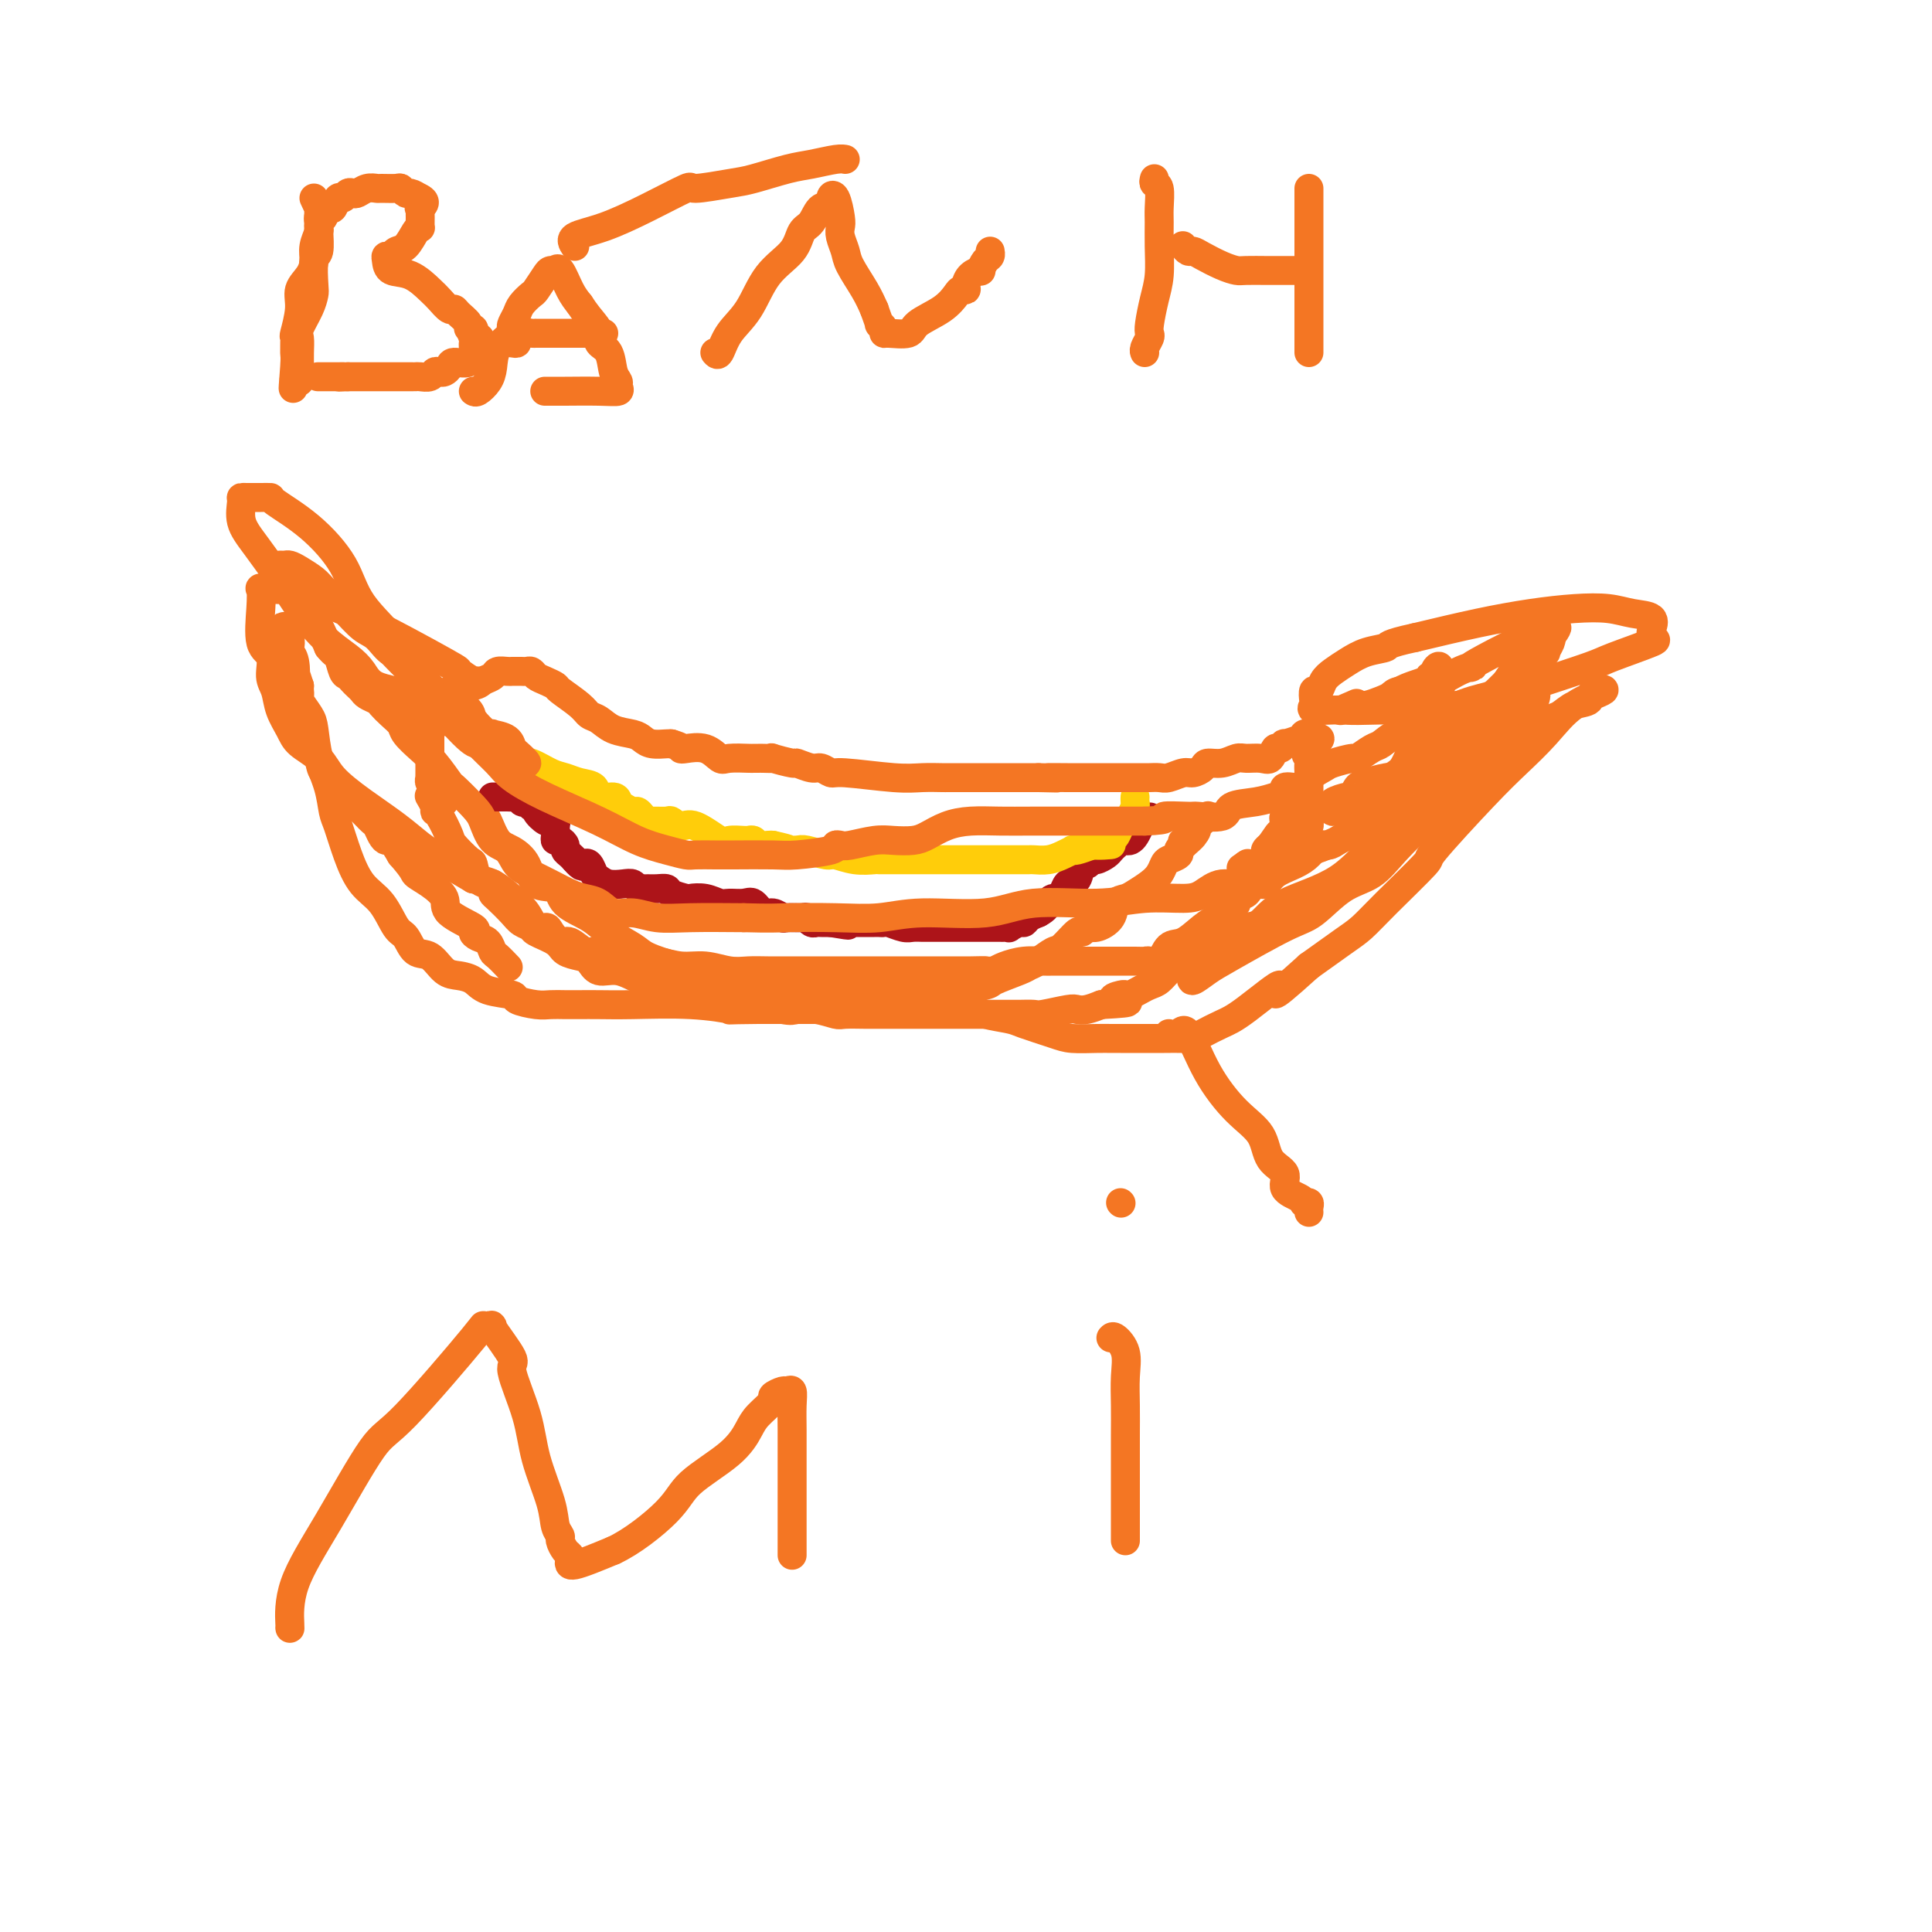 <svg viewBox='0 0 400 400' version='1.1' xmlns='http://www.w3.org/2000/svg' xmlns:xlink='http://www.w3.org/1999/xlink'><g fill='none' stroke='#F47623' stroke-width='6' stroke-linecap='round' stroke-linejoin='round'><path d='M99,168c0.025,-0.506 0.050,-1.012 0,-1c-0.050,0.012 -0.177,0.541 0,1c0.177,0.459 0.656,0.848 1,1c0.344,0.152 0.551,0.066 1,1c0.449,0.934 1.140,2.889 2,4c0.860,1.111 1.890,1.378 3,2c1.110,0.622 2.299,1.597 3,3c0.701,1.403 0.912,3.232 2,4c1.088,0.768 3.051,0.475 4,1c0.949,0.525 0.884,1.870 2,3c1.116,1.130 3.413,2.047 5,3c1.587,0.953 2.464,1.943 4,3c1.536,1.057 3.731,2.181 5,3c1.269,0.819 1.612,1.333 3,2c1.388,0.667 3.822,1.488 6,2c2.178,0.512 4.100,0.715 6,1c1.900,0.285 3.779,0.651 5,1c1.221,0.349 1.784,0.682 4,1c2.216,0.318 6.085,0.621 8,1c1.915,0.379 1.877,0.834 3,1c1.123,0.166 3.409,0.045 5,0c1.591,-0.045 2.488,-0.012 4,0c1.512,0.012 3.638,0.003 5,0c1.362,-0.003 1.961,-0.001 3,0c1.039,0.001 2.520,0.000 4,0'/><path d='M187,205c3.573,-0.000 2.007,-0.000 2,0c-0.007,0.000 1.545,0.001 2,0c0.455,-0.001 -0.186,-0.003 0,0c0.186,0.003 1.198,0.013 2,0c0.802,-0.013 1.395,-0.048 2,0c0.605,0.048 1.224,0.181 3,0c1.776,-0.181 4.709,-0.675 6,-1c1.291,-0.325 0.939,-0.481 2,-1c1.061,-0.519 3.534,-1.400 5,-2c1.466,-0.600 1.924,-0.918 2,-1c0.076,-0.082 -0.232,0.071 0,0c0.232,-0.071 1.004,-0.368 2,-1c0.996,-0.632 2.217,-1.599 3,-2c0.783,-0.401 1.129,-0.236 2,-1c0.871,-0.764 2.269,-2.458 3,-3c0.731,-0.542 0.797,0.069 1,0c0.203,-0.069 0.544,-0.817 1,-1c0.456,-0.183 1.027,0.197 2,0c0.973,-0.197 2.347,-0.973 3,-2c0.653,-1.027 0.584,-2.305 1,-3c0.416,-0.695 1.316,-0.806 2,-1c0.684,-0.194 1.152,-0.472 2,-1c0.848,-0.528 2.077,-1.307 3,-2c0.923,-0.693 1.539,-1.299 2,-2c0.461,-0.701 0.767,-1.497 1,-2c0.233,-0.503 0.392,-0.712 1,-1c0.608,-0.288 1.664,-0.654 2,-1c0.336,-0.346 -0.047,-0.670 0,-1c0.047,-0.330 0.523,-0.665 1,-1'/><path d='M245,175c4.532,-3.907 0.861,-1.674 0,-1c-0.861,0.674 1.089,-0.211 2,-1c0.911,-0.789 0.784,-1.483 1,-2c0.216,-0.517 0.776,-0.857 1,-1c0.224,-0.143 0.112,-0.090 0,0c-0.112,0.090 -0.222,0.217 0,0c0.222,-0.217 0.778,-0.776 1,-1c0.222,-0.224 0.111,-0.112 0,0'/></g>
<g fill='none' stroke='#AD1419' stroke-width='6' stroke-linecap='round' stroke-linejoin='round'><path d='M102,165c0.220,0.002 0.440,0.004 1,0c0.560,-0.004 1.459,-0.015 2,0c0.541,0.015 0.723,0.056 1,0c0.277,-0.056 0.647,-0.207 1,0c0.353,0.207 0.687,0.773 1,1c0.313,0.227 0.604,0.115 1,0c0.396,-0.115 0.897,-0.234 1,0c0.103,0.234 -0.193,0.819 0,1c0.193,0.181 0.874,-0.042 1,0c0.126,0.042 -0.302,0.351 0,1c0.302,0.649 1.335,1.640 2,2c0.665,0.360 0.963,0.089 1,0c0.037,-0.089 -0.187,0.005 0,0c0.187,-0.005 0.785,-0.107 1,0c0.215,0.107 0.048,0.424 0,1c-0.048,0.576 0.025,1.411 0,2c-0.025,0.589 -0.147,0.931 0,1c0.147,0.069 0.564,-0.136 1,0c0.436,0.136 0.890,0.614 1,1c0.110,0.386 -0.124,0.681 0,1c0.124,0.319 0.607,0.663 1,1c0.393,0.337 0.697,0.669 1,1'/><path d='M119,178c1.643,1.958 1.752,1.351 2,1c0.248,-0.351 0.636,-0.448 1,0c0.364,0.448 0.703,1.439 1,2c0.297,0.561 0.552,0.690 1,1c0.448,0.310 1.091,0.801 2,1c0.909,0.199 2.085,0.106 3,0c0.915,-0.106 1.568,-0.225 2,0c0.432,0.225 0.643,0.792 1,1c0.357,0.208 0.859,0.055 1,0c0.141,-0.055 -0.081,-0.012 0,0c0.081,0.012 0.463,-0.007 1,0c0.537,0.007 1.227,0.041 2,0c0.773,-0.041 1.627,-0.156 2,0c0.373,0.156 0.264,0.581 1,1c0.736,0.419 2.318,0.830 3,1c0.682,0.170 0.466,0.099 1,0c0.534,-0.099 1.820,-0.225 3,0c1.180,0.225 2.256,0.800 3,1c0.744,0.200 1.158,0.024 2,0c0.842,-0.024 2.114,0.102 3,0c0.886,-0.102 1.387,-0.434 2,0c0.613,0.434 1.338,1.633 2,2c0.662,0.367 1.263,-0.099 2,0c0.737,0.099 1.612,0.762 2,1c0.388,0.238 0.289,0.050 1,0c0.711,-0.050 2.231,0.039 3,0c0.769,-0.039 0.786,-0.207 1,0c0.214,0.207 0.624,0.787 1,1c0.376,0.213 0.717,0.057 1,0c0.283,-0.057 0.510,-0.016 1,0c0.490,0.016 1.245,0.008 2,0'/><path d='M172,191c6.444,1.083 2.553,0.290 1,0c-1.553,-0.290 -0.769,-0.078 0,0c0.769,0.078 1.523,0.021 2,0c0.477,-0.021 0.677,-0.006 1,0c0.323,0.006 0.770,0.002 1,0c0.230,-0.002 0.245,-0.001 1,0c0.755,0.001 2.251,0.004 3,0c0.749,-0.004 0.753,-0.015 1,0c0.247,0.015 0.738,0.057 1,0c0.262,-0.057 0.296,-0.211 1,0c0.704,0.211 2.080,0.789 3,1c0.920,0.211 1.385,0.057 2,0c0.615,-0.057 1.382,-0.015 2,0c0.618,0.015 1.088,0.004 2,0c0.912,-0.004 2.265,-0.001 3,0c0.735,0.001 0.853,0.000 1,0c0.147,-0.000 0.322,-0.000 1,0c0.678,0.000 1.858,0.000 2,0c0.142,-0.000 -0.754,-0.000 0,0c0.754,0.000 3.157,0.000 4,0c0.843,-0.000 0.125,-0.000 0,0c-0.125,0.000 0.343,0.001 1,0c0.657,-0.001 1.503,-0.004 2,0c0.497,0.004 0.644,0.016 1,0c0.356,-0.016 0.921,-0.060 1,0c0.079,0.060 -0.327,0.223 0,0c0.327,-0.223 1.387,-0.833 2,-1c0.613,-0.167 0.781,0.109 1,0c0.219,-0.109 0.491,-0.603 1,-1c0.509,-0.397 1.254,-0.699 2,-1'/><path d='M215,189c1.643,-0.854 1.749,-1.490 2,-2c0.251,-0.510 0.645,-0.893 1,-1c0.355,-0.107 0.670,0.064 1,0c0.330,-0.064 0.676,-0.361 1,-1c0.324,-0.639 0.626,-1.618 1,-2c0.374,-0.382 0.821,-0.167 1,0c0.179,0.167 0.089,0.284 0,0c-0.089,-0.284 -0.178,-0.970 0,-1c0.178,-0.030 0.624,0.595 1,0c0.376,-0.595 0.682,-2.411 1,-3c0.318,-0.589 0.648,0.050 1,0c0.352,-0.050 0.725,-0.788 1,-1c0.275,-0.212 0.451,0.102 1,0c0.549,-0.102 1.471,-0.619 2,-1c0.529,-0.381 0.667,-0.624 1,-1c0.333,-0.376 0.863,-0.885 1,-1c0.137,-0.115 -0.118,0.163 0,0c0.118,-0.163 0.609,-0.767 1,-1c0.391,-0.233 0.682,-0.093 1,0c0.318,0.093 0.663,0.140 1,0c0.337,-0.140 0.668,-0.469 1,-1c0.332,-0.531 0.666,-1.266 1,-2'/><path d='M236,171c3.489,-3.022 1.711,-1.578 1,-1c-0.711,0.578 -0.356,0.289 0,0'/></g>
<g fill='none' stroke='#FFCD0A' stroke-width='6' stroke-linecap='round' stroke-linejoin='round'><path d='M107,158c0.298,0.054 0.596,0.109 1,0c0.404,-0.109 0.914,-0.381 2,0c1.086,0.381 2.747,1.416 4,2c1.253,0.584 2.097,0.716 3,1c0.903,0.284 1.863,0.720 3,1c1.137,0.280 2.450,0.403 3,1c0.550,0.597 0.336,1.666 1,2c0.664,0.334 2.205,-0.069 3,0c0.795,0.069 0.843,0.610 1,1c0.157,0.390 0.424,0.630 1,1c0.576,0.370 1.462,0.870 2,1c0.538,0.130 0.729,-0.108 1,0c0.271,0.108 0.621,0.564 1,1c0.379,0.436 0.787,0.854 1,1c0.213,0.146 0.232,0.022 1,0c0.768,-0.022 2.286,0.058 3,0c0.714,-0.058 0.623,-0.254 1,0c0.377,0.254 1.222,0.958 2,1c0.778,0.042 1.491,-0.577 3,0c1.509,0.577 3.815,2.351 5,3c1.185,0.649 1.249,0.173 2,0c0.751,-0.173 2.189,-0.043 3,0c0.811,0.043 0.994,-0.003 1,0c0.006,0.003 -0.167,0.053 0,0c0.167,-0.053 0.674,-0.210 1,0c0.326,0.210 0.472,0.787 1,1c0.528,0.213 1.436,0.061 2,0c0.564,-0.061 0.782,-0.030 1,0'/><path d='M160,175c4.597,0.995 3.089,0.984 3,1c-0.089,0.016 1.241,0.061 2,0c0.759,-0.061 0.946,-0.227 2,0c1.054,0.227 2.975,0.845 4,1c1.025,0.155 1.155,-0.155 2,0c0.845,0.155 2.404,0.774 4,1c1.596,0.226 3.228,0.061 4,0c0.772,-0.061 0.683,-0.016 1,0c0.317,0.016 1.041,0.004 2,0c0.959,-0.004 2.154,-0.001 3,0c0.846,0.001 1.345,0.000 2,0c0.655,-0.000 1.466,-0.000 2,0c0.534,0.000 0.789,0.000 1,0c0.211,-0.000 0.377,-0.000 1,0c0.623,0.000 1.704,0.000 2,0c0.296,-0.000 -0.192,-0.000 0,0c0.192,0.000 1.062,-0.000 2,0c0.938,0.000 1.942,0.000 3,0c1.058,-0.000 2.170,-0.000 3,0c0.830,0.000 1.378,0.000 2,0c0.622,-0.000 1.317,-0.000 2,0c0.683,0.000 1.355,0.001 2,0c0.645,-0.001 1.264,-0.003 2,0c0.736,0.003 1.588,0.011 2,0c0.412,-0.011 0.383,-0.042 1,0c0.617,0.042 1.880,0.156 3,0c1.120,-0.156 2.099,-0.580 3,-1c0.901,-0.420 1.726,-0.834 2,-1c0.274,-0.166 -0.003,-0.083 0,0c0.003,0.083 0.287,0.167 1,0c0.713,-0.167 1.857,-0.583 3,-1'/><path d='M226,175c7.698,-0.401 2.444,0.096 1,0c-1.444,-0.096 0.924,-0.786 2,-1c1.076,-0.214 0.862,0.048 1,0c0.138,-0.048 0.628,-0.407 1,-1c0.372,-0.593 0.625,-1.420 1,-2c0.375,-0.580 0.871,-0.915 1,-1c0.129,-0.085 -0.109,0.079 0,0c0.109,-0.079 0.565,-0.400 1,-1c0.435,-0.600 0.849,-1.481 1,-2c0.151,-0.519 0.041,-0.678 0,-1c-0.041,-0.322 -0.012,-0.806 0,-1c0.012,-0.194 0.006,-0.097 0,0'/></g>
<g fill='none' stroke='#F47623' stroke-width='6' stroke-linecap='round' stroke-linejoin='round'><path d='M89,165c-0.117,-0.196 -0.234,-0.393 0,0c0.234,0.393 0.820,1.374 1,2c0.180,0.626 -0.046,0.897 0,1c0.046,0.103 0.366,0.039 1,1c0.634,0.961 1.584,2.947 2,4c0.416,1.053 0.300,1.172 1,2c0.700,0.828 2.216,2.365 3,3c0.784,0.635 0.837,0.369 1,1c0.163,0.631 0.436,2.158 1,3c0.564,0.842 1.420,0.997 2,1c0.580,0.003 0.883,-0.147 1,0c0.117,0.147 0.047,0.592 0,1c-0.047,0.408 -0.072,0.778 0,1c0.072,0.222 0.240,0.296 1,1c0.760,0.704 2.112,2.037 3,3c0.888,0.963 1.311,1.557 2,2c0.689,0.443 1.644,0.735 2,1c0.356,0.265 0.112,0.503 1,1c0.888,0.497 2.908,1.251 4,2c1.092,0.749 1.256,1.491 2,2c0.744,0.509 2.067,0.784 3,1c0.933,0.216 1.477,0.373 2,1c0.523,0.627 1.027,1.725 2,2c0.973,0.275 2.416,-0.272 4,0c1.584,0.272 3.310,1.363 5,2c1.690,0.637 3.345,0.818 5,1'/><path d='M138,204c3.060,0.925 3.710,1.737 5,2c1.290,0.263 3.218,-0.021 5,0c1.782,0.021 3.416,0.349 6,1c2.584,0.651 6.118,1.624 8,2c1.882,0.376 2.111,0.153 3,0c0.889,-0.153 2.437,-0.237 4,0c1.563,0.237 3.143,0.796 4,1c0.857,0.204 0.993,0.055 2,0c1.007,-0.055 2.885,-0.015 4,0c1.115,0.015 1.469,0.004 2,0c0.531,-0.004 1.241,-0.001 2,0c0.759,0.001 1.569,0.000 2,0c0.431,-0.000 0.485,-0.000 1,0c0.515,0.000 1.493,0.000 2,0c0.507,-0.000 0.545,-0.000 1,0c0.455,0.000 1.328,0.000 2,0c0.672,-0.000 1.143,0.000 2,0c0.857,-0.000 2.099,-0.000 3,0c0.901,0.000 1.462,0.000 2,0c0.538,-0.000 1.054,-0.000 2,0c0.946,0.000 2.321,0.000 3,0c0.679,-0.000 0.662,-0.000 1,0c0.338,0.000 1.032,0.001 2,0c0.968,-0.001 2.210,-0.004 3,0c0.790,0.004 1.128,0.015 2,0c0.872,-0.015 2.277,-0.056 3,0c0.723,0.056 0.763,0.208 2,0c1.237,-0.208 3.672,-0.777 5,-1c1.328,-0.223 1.550,-0.098 2,0c0.450,0.098 1.129,0.171 2,0c0.871,-0.171 1.936,-0.585 3,-1'/><path d='M228,208c9.141,-0.476 4.494,-0.666 3,-1c-1.494,-0.334 0.166,-0.811 1,-1c0.834,-0.189 0.842,-0.091 1,0c0.158,0.091 0.465,0.175 1,0c0.535,-0.175 1.298,-0.610 2,-1c0.702,-0.390 1.344,-0.735 2,-1c0.656,-0.265 1.326,-0.451 2,-1c0.674,-0.549 1.352,-1.461 2,-2c0.648,-0.539 1.267,-0.705 2,-1c0.733,-0.295 1.580,-0.717 2,-1c0.420,-0.283 0.413,-0.426 1,-1c0.587,-0.574 1.768,-1.580 2,-2c0.232,-0.420 -0.485,-0.253 0,-1c0.485,-0.747 2.173,-2.409 3,-3c0.827,-0.591 0.795,-0.113 1,-1c0.205,-0.887 0.647,-3.140 1,-4c0.353,-0.860 0.615,-0.325 1,0c0.385,0.325 0.891,0.442 1,0c0.109,-0.442 -0.181,-1.441 0,-2c0.181,-0.559 0.831,-0.676 1,-1c0.169,-0.324 -0.144,-0.855 0,-1c0.144,-0.145 0.747,0.097 1,0c0.253,-0.097 0.158,-0.532 0,-1c-0.158,-0.468 -0.378,-0.969 0,-1c0.378,-0.031 1.354,0.409 2,0c0.646,-0.409 0.960,-1.668 1,-2c0.040,-0.332 -0.196,0.261 0,0c0.196,-0.261 0.822,-1.378 1,-2c0.178,-0.622 -0.092,-0.749 0,-1c0.092,-0.251 0.546,-0.625 1,-1'/><path d='M263,175c2.811,-4.006 1.340,-2.020 1,-1c-0.340,1.020 0.452,1.073 1,0c0.548,-1.073 0.851,-3.271 1,-4c0.149,-0.729 0.145,0.011 0,0c-0.145,-0.011 -0.431,-0.774 0,-1c0.431,-0.226 1.579,0.084 2,0c0.421,-0.084 0.113,-0.561 0,-1c-0.113,-0.439 -0.032,-0.840 0,-1c0.032,-0.160 0.016,-0.080 0,0'/><path d='M92,166c-0.455,-0.187 -0.910,-0.375 -1,-1c-0.090,-0.625 0.186,-1.688 0,-2c-0.186,-0.312 -0.835,0.127 -1,0c-0.165,-0.127 0.152,-0.820 0,-1c-0.152,-0.180 -0.773,0.152 -1,0c-0.227,-0.152 -0.061,-0.789 0,-1c0.061,-0.211 0.016,0.002 0,0c-0.016,-0.002 -0.004,-0.220 0,-1c0.004,-0.780 0.001,-2.121 0,-3c-0.001,-0.879 -0.000,-1.297 0,-2c0.000,-0.703 0.000,-1.691 0,-3c-0.000,-1.309 -0.000,-2.938 0,-4c0.000,-1.062 0.000,-1.555 0,-2c-0.000,-0.445 -0.000,-0.841 0,-1c0.000,-0.159 0.000,-0.079 0,0'/><path d='M89,145c-0.058,-3.427 1.298,-1.495 2,-1c0.702,0.495 0.750,-0.445 2,-1c1.250,-0.555 3.701,-0.723 5,-1c1.299,-0.277 1.447,-0.663 2,-1c0.553,-0.337 1.510,-0.626 2,-1c0.490,-0.374 0.512,-0.832 1,-1c0.488,-0.168 1.440,-0.045 2,0c0.560,0.045 0.728,0.011 1,0c0.272,-0.011 0.650,0.000 1,0c0.350,-0.000 0.674,-0.011 1,0c0.326,0.011 0.655,0.045 1,0c0.345,-0.045 0.705,-0.168 1,0c0.295,0.168 0.523,0.629 1,1c0.477,0.371 1.202,0.653 2,1c0.798,0.347 1.669,0.760 2,1c0.331,0.240 0.121,0.306 1,1c0.879,0.694 2.848,2.017 4,3c1.152,0.983 1.488,1.625 2,2c0.512,0.375 1.200,0.482 2,1c0.800,0.518 1.713,1.445 3,2c1.287,0.555 2.947,0.737 4,1c1.053,0.263 1.499,0.607 2,1c0.501,0.393 1.058,0.837 2,1c0.942,0.163 2.269,0.047 3,0c0.731,-0.047 0.865,-0.023 1,0'/><path d='M139,154c2.302,0.682 2.056,0.887 2,1c-0.056,0.113 0.076,0.136 1,0c0.924,-0.136 2.639,-0.429 4,0c1.361,0.429 2.368,1.579 3,2c0.632,0.421 0.889,0.113 2,0c1.111,-0.113 3.077,-0.030 4,0c0.923,0.030 0.804,0.007 1,0c0.196,-0.007 0.708,0.002 1,0c0.292,-0.002 0.363,-0.016 1,0c0.637,0.016 1.841,0.061 2,0c0.159,-0.061 -0.726,-0.228 0,0c0.726,0.228 3.063,0.850 4,1c0.937,0.150 0.474,-0.171 1,0c0.526,0.171 2.040,0.834 3,1c0.960,0.166 1.365,-0.166 2,0c0.635,0.166 1.501,0.829 2,1c0.499,0.171 0.631,-0.150 3,0c2.369,0.150 6.976,0.772 10,1c3.024,0.228 4.463,0.061 6,0c1.537,-0.061 3.170,-0.016 4,0c0.830,0.016 0.858,0.004 1,0c0.142,-0.004 0.398,-0.001 1,0c0.602,0.001 1.549,0.000 2,0c0.451,-0.000 0.407,-0.000 1,0c0.593,0.000 1.825,0.000 3,0c1.175,-0.000 2.294,-0.000 3,0c0.706,0.000 0.998,0.000 2,0c1.002,-0.000 2.715,-0.000 4,0c1.285,0.000 2.143,0.000 3,0'/><path d='M215,161c6.869,0.155 2.540,0.041 2,0c-0.540,-0.041 2.709,-0.011 4,0c1.291,0.011 0.622,0.003 1,0c0.378,-0.003 1.801,-0.001 3,0c1.199,0.001 2.174,0.000 3,0c0.826,-0.000 1.502,-0.000 2,0c0.498,0.000 0.816,-0.000 1,0c0.184,0.000 0.233,0.000 1,0c0.767,-0.000 2.250,-0.000 3,0c0.750,0.000 0.766,0.001 1,0c0.234,-0.001 0.685,-0.004 1,0c0.315,0.004 0.493,0.016 1,0c0.507,-0.016 1.344,-0.060 2,0c0.656,0.060 1.130,0.222 2,0c0.870,-0.222 2.137,-0.829 3,-1c0.863,-0.171 1.323,0.094 2,0c0.677,-0.094 1.570,-0.547 2,-1c0.430,-0.453 0.398,-0.907 1,-1c0.602,-0.093 1.839,0.173 3,0c1.161,-0.173 2.248,-0.786 3,-1c0.752,-0.214 1.171,-0.028 2,0c0.829,0.028 2.069,-0.102 3,0c0.931,0.102 1.553,0.434 2,0c0.447,-0.434 0.719,-1.636 1,-2c0.281,-0.364 0.572,0.109 1,0c0.428,-0.109 0.994,-0.801 1,-1c0.006,-0.199 -0.548,0.093 0,0c0.548,-0.093 2.198,-0.571 3,-1c0.802,-0.429 0.754,-0.808 1,-1c0.246,-0.192 0.784,-0.198 1,0c0.216,0.198 0.108,0.599 0,1'/><path d='M271,153c4.486,-0.898 1.202,0.858 0,2c-1.202,1.142 -0.322,1.670 0,2c0.322,0.330 0.086,0.460 0,1c-0.086,0.540 -0.023,1.488 0,2c0.023,0.512 0.006,0.589 0,1c-0.006,0.411 -0.002,1.157 0,2c0.002,0.843 0.000,1.784 0,2c-0.000,0.216 -0.000,-0.292 0,0c0.000,0.292 -0.000,1.383 0,2c0.000,0.617 0.001,0.758 0,1c-0.001,0.242 -0.003,0.585 0,1c0.003,0.415 0.012,0.902 0,1c-0.012,0.098 -0.046,-0.194 0,0c0.046,0.194 0.172,0.874 0,1c-0.172,0.126 -0.642,-0.302 -1,0c-0.358,0.302 -0.603,1.334 -1,2c-0.397,0.666 -0.947,0.966 -1,1c-0.053,0.034 0.389,-0.197 0,0c-0.389,0.197 -1.610,0.824 -2,1c-0.390,0.176 0.050,-0.098 0,0c-0.050,0.098 -0.589,0.570 -1,1c-0.411,0.430 -0.693,0.820 -1,1c-0.307,0.180 -0.639,0.151 -1,0c-0.361,-0.151 -0.751,-0.425 -1,0c-0.249,0.425 -0.357,1.550 -1,2c-0.643,0.450 -1.822,0.225 -3,0'/><path d='M258,179c-2.022,1.400 -0.578,0.400 0,0c0.578,-0.400 0.289,-0.200 0,0'/><path d='M65,41c0.423,0.928 0.846,1.857 1,2c0.154,0.143 0.037,-0.498 0,0c-0.037,0.498 0.004,2.137 0,3c-0.004,0.863 -0.053,0.951 0,2c0.053,1.049 0.209,3.059 0,4c-0.209,0.941 -0.781,0.812 -1,2c-0.219,1.188 -0.083,3.693 0,5c0.083,1.307 0.113,1.417 0,2c-0.113,0.583 -0.370,1.640 -1,3c-0.630,1.360 -1.633,3.022 -2,4c-0.367,0.978 -0.097,1.271 0,2c0.097,0.729 0.022,1.895 0,3c-0.022,1.105 0.008,2.150 0,3c-0.008,0.850 -0.054,1.506 0,2c0.054,0.494 0.207,0.825 0,1c-0.207,0.175 -0.773,0.193 -1,0c-0.227,-0.193 -0.113,-0.596 0,-1'/><path d='M61,78c-0.617,5.404 -0.161,0.413 0,-2c0.161,-2.413 0.027,-2.249 0,-3c-0.027,-0.751 0.052,-2.417 0,-3c-0.052,-0.583 -0.234,-0.085 0,-1c0.234,-0.915 0.885,-3.245 1,-5c0.115,-1.755 -0.305,-2.936 0,-4c0.305,-1.064 1.336,-2.011 2,-3c0.664,-0.989 0.963,-2.019 1,-3c0.037,-0.981 -0.187,-1.913 0,-3c0.187,-1.087 0.786,-2.328 1,-3c0.214,-0.672 0.042,-0.776 0,-1c-0.042,-0.224 0.044,-0.568 0,-1c-0.044,-0.432 -0.219,-0.951 0,-1c0.219,-0.049 0.832,0.371 1,0c0.168,-0.371 -0.110,-1.534 0,-2c0.110,-0.466 0.607,-0.234 1,0c0.393,0.234 0.683,0.469 1,0c0.317,-0.469 0.662,-1.641 1,-2c0.338,-0.359 0.671,0.096 1,0c0.329,-0.096 0.656,-0.744 1,-1c0.344,-0.256 0.706,-0.121 1,0c0.294,0.121 0.520,0.229 1,0c0.480,-0.229 1.214,-0.794 2,-1c0.786,-0.206 1.625,-0.051 2,0c0.375,0.051 0.285,-0.001 1,0c0.715,0.001 2.236,0.056 3,0c0.764,-0.056 0.772,-0.221 1,0c0.228,0.221 0.677,0.829 1,1c0.323,0.171 0.521,-0.094 1,0c0.479,0.094 1.240,0.547 2,1'/><path d='M87,41c1.702,0.777 0.456,1.718 0,2c-0.456,0.282 -0.122,-0.097 0,0c0.122,0.097 0.030,0.668 0,1c-0.030,0.332 0.000,0.425 0,1c-0.000,0.575 -0.031,1.631 0,2c0.031,0.369 0.125,0.050 0,0c-0.125,-0.050 -0.468,0.168 -1,1c-0.532,0.832 -1.253,2.277 -2,3c-0.747,0.723 -1.520,0.723 -2,1c-0.480,0.277 -0.667,0.832 -1,1c-0.333,0.168 -0.811,-0.050 -1,0c-0.189,0.050 -0.087,0.369 0,1c0.087,0.631 0.159,1.574 1,2c0.841,0.426 2.449,0.334 4,1c1.551,0.666 3.044,2.089 4,3c0.956,0.911 1.374,1.308 2,2c0.626,0.692 1.459,1.678 2,2c0.541,0.322 0.790,-0.020 1,0c0.210,0.020 0.382,0.400 1,1c0.618,0.600 1.681,1.418 2,2c0.319,0.582 -0.106,0.926 0,1c0.106,0.074 0.745,-0.122 1,0c0.255,0.122 0.128,0.561 0,1'/><path d='M98,69c2.630,1.964 0.705,0.373 0,0c-0.705,-0.373 -0.189,0.472 0,1c0.189,0.528 0.050,0.738 0,1c-0.050,0.262 -0.010,0.577 0,1c0.010,0.423 -0.011,0.953 0,1c0.011,0.047 0.052,-0.390 0,0c-0.052,0.390 -0.199,1.607 -1,2c-0.801,0.393 -2.256,-0.039 -3,0c-0.744,0.039 -0.776,0.550 -1,1c-0.224,0.450 -0.641,0.838 -1,1c-0.359,0.162 -0.659,0.096 -1,0c-0.341,-0.096 -0.721,-0.222 -1,0c-0.279,0.222 -0.457,0.791 -1,1c-0.543,0.209 -1.451,0.056 -2,0c-0.549,-0.056 -0.738,-0.015 -1,0c-0.262,0.015 -0.597,0.004 -1,0c-0.403,-0.004 -0.875,-0.001 -1,0c-0.125,0.001 0.098,0.000 0,0c-0.098,-0.000 -0.516,-0.000 -1,0c-0.484,0.000 -1.033,0.000 -2,0c-0.967,-0.000 -2.353,-0.000 -3,0c-0.647,0.000 -0.555,0.000 -1,0c-0.445,-0.000 -1.429,-0.000 -2,0c-0.571,0.000 -0.731,0.000 -1,0c-0.269,-0.000 -0.648,-0.000 -1,0c-0.352,0.000 -0.676,0.000 -1,0'/><path d='M72,78c-3.274,0.155 -1.459,0.041 -1,0c0.459,-0.041 -0.437,-0.011 -1,0c-0.563,0.011 -0.792,0.003 -1,0c-0.208,-0.003 -0.396,-0.001 -1,0c-0.604,0.001 -1.624,0.000 -2,0c-0.376,-0.000 -0.107,-0.000 0,0c0.107,0.000 0.054,0.000 0,0'/><path d='M98,81c0.225,0.162 0.450,0.324 1,0c0.550,-0.324 1.426,-1.134 2,-2c0.574,-0.866 0.847,-1.789 1,-3c0.153,-1.211 0.188,-2.709 1,-4c0.812,-1.291 2.402,-2.376 3,-3c0.598,-0.624 0.206,-0.787 0,-1c-0.206,-0.213 -0.225,-0.475 0,-1c0.225,-0.525 0.694,-1.314 1,-2c0.306,-0.686 0.449,-1.270 1,-2c0.551,-0.730 1.511,-1.607 2,-2c0.489,-0.393 0.509,-0.300 1,-1c0.491,-0.700 1.454,-2.191 2,-3c0.546,-0.809 0.674,-0.936 1,-1c0.326,-0.064 0.850,-0.064 1,0c0.150,0.064 -0.073,0.192 0,0c0.073,-0.192 0.443,-0.706 1,0c0.557,0.706 1.302,2.630 2,4c0.698,1.370 1.349,2.185 2,3'/><path d='M120,63c1.230,1.895 2.304,3.134 3,4c0.696,0.866 1.013,1.359 1,2c-0.013,0.641 -0.358,1.428 0,2c0.358,0.572 1.419,0.927 2,2c0.581,1.073 0.683,2.862 1,4c0.317,1.138 0.848,1.626 1,2c0.152,0.374 -0.077,0.636 0,1c0.077,0.364 0.458,0.830 0,1c-0.458,0.170 -1.755,0.046 -4,0c-2.245,-0.046 -5.437,-0.012 -7,0c-1.563,0.012 -1.498,0.003 -2,0c-0.502,-0.003 -1.572,-0.001 -2,0c-0.428,0.001 -0.214,0.000 0,0'/><path d='M106,71c0.478,0.083 0.956,0.166 1,0c0.044,-0.166 -0.344,-0.580 0,-1c0.344,-0.420 1.422,-0.845 2,-1c0.578,-0.155 0.655,-0.042 1,0c0.345,0.042 0.956,0.011 1,0c0.044,-0.011 -0.479,-0.003 0,0c0.479,0.003 1.960,0.001 3,0c1.040,-0.001 1.641,-0.000 2,0c0.359,0.000 0.477,0.000 1,0c0.523,-0.000 1.449,-0.000 2,0c0.551,0.000 0.725,0.000 1,0c0.275,-0.000 0.652,-0.000 1,0c0.348,0.000 0.668,0.000 1,0c0.332,-0.000 0.677,-0.000 1,0c0.323,0.000 0.626,0.000 1,0c0.374,-0.000 0.821,-0.000 1,0c0.179,0.000 0.089,0.000 0,0'/><path d='M148,73c0.295,0.349 0.590,0.699 1,0c0.410,-0.699 0.935,-2.446 2,-4c1.065,-1.554 2.670,-2.914 4,-5c1.330,-2.086 2.386,-4.896 4,-7c1.614,-2.104 3.785,-3.500 5,-5c1.215,-1.500 1.474,-3.102 2,-4c0.526,-0.898 1.321,-1.092 2,-2c0.679,-0.908 1.243,-2.531 2,-3c0.757,-0.469 1.706,0.217 2,0c0.294,-0.217 -0.066,-1.335 0,-2c0.066,-0.665 0.557,-0.876 1,0c0.443,0.876 0.838,2.841 1,4c0.162,1.159 0.092,1.513 0,2c-0.092,0.487 -0.204,1.106 0,2c0.204,0.894 0.725,2.065 1,3c0.275,0.935 0.305,1.636 1,3c0.695,1.364 2.056,3.390 3,5c0.944,1.610 1.472,2.805 2,4'/><path d='M181,64c1.558,4.194 0.954,3.178 1,3c0.046,-0.178 0.744,0.483 1,1c0.256,0.517 0.071,0.890 0,1c-0.071,0.110 -0.026,-0.044 1,0c1.026,0.044 3.034,0.285 4,0c0.966,-0.285 0.890,-1.095 2,-2c1.110,-0.905 3.407,-1.905 5,-3c1.593,-1.095 2.481,-2.286 3,-3c0.519,-0.714 0.669,-0.952 1,-1c0.331,-0.048 0.844,0.094 1,0c0.156,-0.094 -0.047,-0.424 0,-1c0.047,-0.576 0.342,-1.397 1,-2c0.658,-0.603 1.679,-0.988 2,-1c0.321,-0.012 -0.058,0.350 0,0c0.058,-0.350 0.552,-1.414 1,-2c0.448,-0.586 0.852,-0.696 1,-1c0.148,-0.304 0.042,-0.801 0,-1c-0.042,-0.199 -0.021,-0.099 0,0'/><path d='M119,51c-0.471,-0.707 -0.941,-1.414 0,-2c0.941,-0.586 3.294,-1.050 6,-2c2.706,-0.950 5.764,-2.386 9,-4c3.236,-1.614 6.651,-3.406 8,-4c1.349,-0.594 0.631,0.010 2,0c1.369,-0.010 4.825,-0.633 7,-1c2.175,-0.367 3.070,-0.476 5,-1c1.930,-0.524 4.896,-1.461 7,-2c2.104,-0.539 3.348,-0.681 5,-1c1.652,-0.319 3.714,-0.817 5,-1c1.286,-0.183 1.796,-0.052 2,0c0.204,0.052 0.102,0.026 0,0'/><path d='M239,37c-0.113,0.414 -0.227,0.829 0,1c0.227,0.171 0.794,0.099 1,1c0.206,0.901 0.053,2.774 0,4c-0.053,1.226 -0.004,1.806 0,3c0.004,1.194 -0.038,3.003 0,5c0.038,1.997 0.155,4.183 0,6c-0.155,1.817 -0.581,3.264 -1,5c-0.419,1.736 -0.830,3.761 -1,5c-0.170,1.239 -0.098,1.691 0,2c0.098,0.309 0.222,0.475 0,1c-0.222,0.525 -0.792,1.409 -1,2c-0.208,0.591 -0.056,0.890 0,1c0.056,0.110 0.016,0.031 0,0c-0.016,-0.031 -0.008,-0.016 0,0'/><path d='M245,51c-0.092,-0.118 -0.184,-0.235 0,0c0.184,0.235 0.644,0.823 1,1c0.356,0.177 0.607,-0.058 1,0c0.393,0.058 0.929,0.408 2,1c1.071,0.592 2.677,1.427 4,2c1.323,0.573 2.361,0.886 3,1c0.639,0.114 0.877,0.031 2,0c1.123,-0.031 3.131,-0.008 4,0c0.869,0.008 0.601,0.002 1,0c0.399,-0.002 1.466,-0.001 2,0c0.534,0.001 0.535,0.000 1,0c0.465,-0.000 1.394,-0.000 2,0c0.606,0.000 0.887,0.000 1,0c0.113,-0.000 0.056,-0.000 0,0'/><path d='M271,39c0.000,0.255 0.000,0.510 0,2c0.000,1.490 0.000,4.215 0,6c0.000,1.785 0.000,2.631 0,4c-0.000,1.369 0.000,3.263 0,4c0.000,0.737 0.000,0.318 0,1c0.000,0.682 0.000,2.466 0,4c0.000,1.534 0.000,2.817 0,4c0.000,1.183 0.000,2.264 0,3c0.000,0.736 0.000,1.125 0,2c0.000,0.875 0.000,2.236 0,3c0.000,0.764 0.000,0.933 0,1c0.000,0.067 0.000,0.034 0,0'/><path d='M60,337c0.033,0.205 0.067,0.409 0,-1c-0.067,-1.409 -0.233,-4.432 1,-8c1.233,-3.568 3.865,-7.681 7,-13c3.135,-5.319 6.772,-11.844 9,-15c2.228,-3.156 3.048,-2.942 7,-7c3.952,-4.058 11.036,-12.386 14,-16c2.964,-3.614 1.807,-2.513 2,-2c0.193,0.513 1.736,0.437 2,0c0.264,-0.437 -0.751,-1.237 0,0c0.751,1.237 3.270,4.511 4,6c0.730,1.489 -0.327,1.193 0,3c0.327,1.807 2.039,5.717 3,9c0.961,3.283 1.171,5.939 2,9c0.829,3.061 2.278,6.526 3,9c0.722,2.474 0.719,3.959 1,5c0.281,1.041 0.846,1.640 1,2c0.154,0.360 -0.105,0.481 0,1c0.105,0.519 0.572,1.438 1,2c0.428,0.562 0.816,0.769 1,1c0.184,0.231 0.165,0.485 0,1c-0.165,0.515 -0.476,1.290 1,1c1.476,-0.290 4.738,-1.645 8,-3'/><path d='M127,321c3.694,-1.681 8.430,-5.383 11,-8c2.570,-2.617 2.973,-4.148 5,-6c2.027,-1.852 5.676,-4.026 8,-6c2.324,-1.974 3.323,-3.748 4,-5c0.677,-1.252 1.032,-1.981 2,-3c0.968,-1.019 2.550,-2.328 3,-3c0.450,-0.672 -0.233,-0.709 0,-1c0.233,-0.291 1.383,-0.838 2,-1c0.617,-0.162 0.701,0.060 1,0c0.299,-0.060 0.812,-0.401 1,0c0.188,0.401 0.050,1.543 0,3c-0.050,1.457 -0.013,3.227 0,5c0.013,1.773 0.004,3.547 0,6c-0.004,2.453 -0.001,5.586 0,8c0.001,2.414 0.000,4.111 0,6c-0.000,1.889 -0.000,3.970 0,5c0.000,1.030 0.000,1.009 0,1c-0.000,-0.009 -0.000,-0.004 0,0'/><path d='M230,277c0.196,-0.226 0.392,-0.452 1,0c0.608,0.452 1.627,1.582 2,3c0.373,1.418 0.100,3.123 0,5c-0.100,1.877 -0.027,3.927 0,6c0.027,2.073 0.007,4.168 0,6c-0.007,1.832 -0.002,3.401 0,5c0.002,1.599 0.001,3.227 0,5c-0.001,1.773 -0.000,3.691 0,5c0.000,1.309 0.000,2.011 0,3c-0.000,0.989 -0.000,2.266 0,3c0.000,0.734 0.000,0.924 0,1c-0.000,0.076 -0.000,0.038 0,0'/><path d='M232,249c0.000,0.000 0.100,0.100 0.1,0.1'/><path d='M242,214c0.702,0.186 1.403,0.372 2,0c0.597,-0.372 1.089,-1.302 2,0c0.911,1.302 2.242,4.837 4,8c1.758,3.163 3.943,5.953 6,8c2.057,2.047 3.987,3.350 5,5c1.013,1.650 1.109,3.647 2,5c0.891,1.353 2.578,2.061 3,3c0.422,0.939 -0.419,2.107 0,3c0.419,0.893 2.098,1.510 3,2c0.902,0.490 1.026,0.853 1,1c-0.026,0.147 -0.203,0.078 0,0c0.203,-0.078 0.786,-0.165 1,0c0.214,0.165 0.058,0.583 0,1c-0.058,0.417 -0.016,0.833 0,1c0.016,0.167 0.008,0.083 0,0'/><path d='M58,117c0.348,0.017 0.696,0.033 1,0c0.304,-0.033 0.562,-0.117 1,0c0.438,0.117 1.054,0.434 2,1c0.946,0.566 2.220,1.382 3,2c0.780,0.618 1.066,1.039 2,2c0.934,0.961 2.516,2.461 4,4c1.484,1.539 2.868,3.116 4,4c1.132,0.884 2.011,1.075 3,2c0.989,0.925 2.089,2.585 3,3c0.911,0.415 1.635,-0.413 2,0c0.365,0.413 0.372,2.068 1,3c0.628,0.932 1.878,1.140 3,2c1.122,0.860 2.114,2.371 3,3c0.886,0.629 1.664,0.375 3,1c1.336,0.625 3.231,2.129 4,3c0.769,0.871 0.413,1.111 1,2c0.587,0.889 2.119,2.428 3,3c0.881,0.572 1.112,0.178 1,0c-0.112,-0.178 -0.566,-0.139 0,0c0.566,0.139 2.152,0.377 3,1c0.848,0.623 0.959,1.629 1,2c0.041,0.371 0.012,0.106 0,0c-0.012,-0.106 -0.006,-0.053 0,0'/><path d='M106,155c6.960,5.932 0.361,1.763 -3,0c-3.361,-1.763 -3.485,-1.119 -4,-1c-0.515,0.119 -1.422,-0.285 -4,-3c-2.578,-2.715 -6.826,-7.740 -9,-11c-2.174,-3.260 -2.275,-4.754 -4,-7c-1.725,-2.246 -5.073,-5.243 -7,-8c-1.927,-2.757 -2.431,-5.275 -4,-8c-1.569,-2.725 -4.203,-5.658 -7,-8c-2.797,-2.342 -5.757,-4.091 -7,-5c-1.243,-0.909 -0.768,-0.976 -1,-1c-0.232,-0.024 -1.172,-0.006 -2,0c-0.828,0.006 -1.544,-0.001 -2,0c-0.456,0.001 -0.651,0.010 -1,0c-0.349,-0.010 -0.852,-0.037 -1,0c-0.148,0.037 0.059,0.139 0,1c-0.059,0.861 -0.383,2.481 0,4c0.383,1.519 1.474,2.938 3,5c1.526,2.062 3.487,4.768 5,7c1.513,2.232 2.579,3.992 4,6c1.421,2.008 3.197,4.266 5,6c1.803,1.734 3.633,2.945 5,4c1.367,1.055 2.272,1.953 3,3c0.728,1.047 1.281,2.241 3,3c1.719,0.759 4.604,1.082 6,2c1.396,0.918 1.302,2.432 2,3c0.698,0.568 2.188,0.191 3,0c0.812,-0.191 0.946,-0.198 1,0c0.054,0.198 0.027,0.599 0,1'/><path d='M90,148c3.781,2.575 1.733,1.014 1,0c-0.733,-1.014 -0.151,-1.481 0,-2c0.151,-0.519 -0.127,-1.092 -2,-3c-1.873,-1.908 -5.339,-5.153 -8,-8c-2.661,-2.847 -4.517,-5.296 -7,-7c-2.483,-1.704 -5.592,-2.662 -7,-3c-1.408,-0.338 -1.116,-0.054 -1,0c0.116,0.054 0.055,-0.122 1,0c0.945,0.122 2.896,0.540 8,3c5.104,2.460 13.362,6.961 17,9c3.638,2.039 2.656,1.617 3,2c0.344,0.383 2.016,1.572 3,2c0.984,0.428 1.281,0.095 1,0c-0.281,-0.095 -1.142,0.049 -2,0c-0.858,-0.049 -1.715,-0.292 -2,0c-0.285,0.292 0.000,1.117 0,2c-0.000,0.883 -0.286,1.824 0,3c0.286,1.176 1.143,2.588 2,4'/><path d='M97,150c0.549,2.092 0.920,2.821 2,4c1.080,1.179 2.867,2.809 4,4c1.133,1.191 1.611,1.944 3,3c1.389,1.056 3.689,2.416 7,4c3.311,1.584 7.634,3.391 11,5c3.366,1.609 5.777,3.020 8,4c2.223,0.980 4.260,1.531 6,2c1.740,0.469 3.183,0.858 4,1c0.817,0.142 1.008,0.039 2,0c0.992,-0.039 2.785,-0.013 4,0c1.215,0.013 1.852,0.014 4,0c2.148,-0.014 5.808,-0.042 8,0c2.192,0.042 2.916,0.156 5,0c2.084,-0.156 5.527,-0.581 7,-1c1.473,-0.419 0.977,-0.830 1,-1c0.023,-0.170 0.565,-0.097 1,0c0.435,0.097 0.762,0.220 2,0c1.238,-0.220 3.387,-0.784 5,-1c1.613,-0.216 2.691,-0.086 4,0c1.309,0.086 2.848,0.128 4,0c1.152,-0.128 1.916,-0.427 3,-1c1.084,-0.573 2.488,-1.422 4,-2c1.512,-0.578 3.133,-0.887 5,-1c1.867,-0.113 3.982,-0.030 6,0c2.018,0.030 3.941,0.008 7,0c3.059,-0.008 7.256,-0.002 10,0c2.744,0.002 4.036,0.001 5,0c0.964,-0.001 1.598,-0.000 2,0c0.402,0.000 0.570,0.000 1,0c0.430,-0.000 1.123,-0.000 2,0c0.877,0.000 1.939,0.000 3,0'/><path d='M237,170c6.184,-0.229 3.643,-0.800 4,-1c0.357,-0.200 3.613,-0.028 5,0c1.387,0.028 0.904,-0.087 2,0c1.096,0.087 3.771,0.377 5,0c1.229,-0.377 1.013,-1.419 2,-2c0.987,-0.581 3.176,-0.699 5,-1c1.824,-0.301 3.283,-0.783 4,-1c0.717,-0.217 0.690,-0.169 1,0c0.310,0.169 0.955,0.459 1,0c0.045,-0.459 -0.510,-1.667 0,-2c0.510,-0.333 2.085,0.208 3,0c0.915,-0.208 1.171,-1.164 2,-2c0.829,-0.836 2.232,-1.552 3,-2c0.768,-0.448 0.901,-0.630 2,-1c1.099,-0.370 3.164,-0.929 4,-1c0.836,-0.071 0.442,0.348 1,0c0.558,-0.348 2.068,-1.461 3,-2c0.932,-0.539 1.286,-0.505 2,-1c0.714,-0.495 1.787,-1.520 3,-2c1.213,-0.480 2.567,-0.414 4,-1c1.433,-0.586 2.946,-1.824 5,-3c2.054,-1.176 4.651,-2.291 7,-3c2.349,-0.709 4.451,-1.014 6,-2c1.549,-0.986 2.543,-2.655 4,-4c1.457,-1.345 3.375,-2.367 4,-3c0.625,-0.633 -0.042,-0.877 0,-1c0.042,-0.123 0.795,-0.126 1,0c0.205,0.126 -0.137,0.380 0,0c0.137,-0.380 0.753,-1.394 1,-2c0.247,-0.606 0.123,-0.803 0,-1'/><path d='M321,132c1.832,-2.274 1.411,-2.459 1,-2c-0.411,0.459 -0.812,1.563 -2,3c-1.188,1.437 -3.163,3.206 -5,5c-1.837,1.794 -3.538,3.611 -5,5c-1.462,1.389 -2.687,2.349 -4,4c-1.313,1.651 -2.714,3.994 -4,5c-1.286,1.006 -2.457,0.675 -3,1c-0.543,0.325 -0.456,1.306 -1,2c-0.544,0.694 -1.718,1.102 -3,2c-1.282,0.898 -2.673,2.287 -4,3c-1.327,0.713 -2.591,0.751 -4,1c-1.409,0.249 -2.963,0.711 -4,1c-1.037,0.289 -1.555,0.405 -2,1c-0.445,0.595 -0.815,1.667 -1,2c-0.185,0.333 -0.185,-0.074 -1,0c-0.815,0.074 -2.445,0.628 -3,1c-0.555,0.372 -0.034,0.562 0,1c0.034,0.438 -0.419,1.125 0,1c0.419,-0.125 1.709,-1.063 3,-2'/><path d='M279,166c0.850,-0.034 1.474,-0.120 3,-1c1.526,-0.880 3.952,-2.555 6,-4c2.048,-1.445 3.716,-2.660 6,-4c2.284,-1.340 5.185,-2.805 7,-4c1.815,-1.195 2.546,-2.119 3,-3c0.454,-0.881 0.631,-1.717 2,-3c1.369,-1.283 3.928,-3.012 5,-4c1.072,-0.988 0.655,-1.234 1,-2c0.345,-0.766 1.450,-2.051 2,-3c0.550,-0.949 0.543,-1.561 1,-2c0.457,-0.439 1.376,-0.705 2,-1c0.624,-0.295 0.951,-0.619 1,-1c0.049,-0.381 -0.179,-0.819 1,-2c1.179,-1.181 3.767,-3.105 1,-2c-2.767,1.105 -10.888,5.237 -14,7c-3.112,1.763 -1.214,1.155 -1,1c0.214,-0.155 -1.254,0.143 -3,1c-1.746,0.857 -3.770,2.272 -6,3c-2.230,0.728 -4.667,0.770 -6,1c-1.333,0.230 -1.564,0.649 -2,1c-0.436,0.351 -1.079,0.633 -2,1c-0.921,0.367 -2.120,0.819 -3,1c-0.880,0.181 -1.440,0.090 -2,0'/><path d='M281,146c-6.137,2.182 -2.479,0.636 -1,0c1.479,-0.636 0.780,-0.364 0,0c-0.780,0.364 -1.642,0.820 -1,1c0.642,0.180 2.788,0.086 7,0c4.212,-0.086 10.490,-0.163 16,-1c5.510,-0.837 10.254,-2.432 15,-4c4.746,-1.568 9.496,-3.108 12,-4c2.504,-0.892 2.761,-1.137 5,-2c2.239,-0.863 6.459,-2.343 8,-3c1.541,-0.657 0.401,-0.490 0,-1c-0.401,-0.510 -0.065,-1.695 0,-2c0.065,-0.305 -0.142,0.272 0,0c0.142,-0.272 0.633,-1.391 0,-2c-0.633,-0.609 -2.389,-0.708 -4,-1c-1.611,-0.292 -3.075,-0.777 -5,-1c-1.925,-0.223 -4.310,-0.183 -7,0c-2.690,0.183 -5.686,0.511 -9,1c-3.314,0.489 -6.947,1.140 -11,2c-4.053,0.860 -8.527,1.930 -13,3'/><path d='M293,132c-6.275,1.346 -5.464,1.711 -6,2c-0.536,0.289 -2.420,0.502 -4,1c-1.580,0.498 -2.858,1.280 -4,2c-1.142,0.720 -2.149,1.377 -3,2c-0.851,0.623 -1.548,1.213 -2,2c-0.452,0.787 -0.660,1.770 -1,2c-0.340,0.230 -0.811,-0.292 -1,0c-0.189,0.292 -0.097,1.399 0,2c0.097,0.601 0.200,0.696 0,1c-0.200,0.304 -0.702,0.818 0,1c0.702,0.182 2.609,0.032 4,0c1.391,-0.032 2.267,0.054 4,0c1.733,-0.054 4.325,-0.249 6,-1c1.675,-0.751 2.434,-2.060 4,-3c1.566,-0.940 3.940,-1.512 5,-2c1.060,-0.488 0.806,-0.893 1,-1c0.194,-0.107 0.835,0.085 1,0c0.165,-0.085 -0.148,-0.446 0,-1c0.148,-0.554 0.757,-1.301 1,-1c0.243,0.301 0.122,1.651 0,3'/><path d='M298,141c1.274,0.864 -1.539,5.524 -3,8c-1.461,2.476 -1.568,2.766 -2,4c-0.432,1.234 -1.190,3.411 -2,5c-0.810,1.589 -1.673,2.590 -2,3c-0.327,0.410 -0.120,0.228 0,1c0.120,0.772 0.152,2.497 0,3c-0.152,0.503 -0.489,-0.215 -1,0c-0.511,0.215 -1.198,1.364 -2,2c-0.802,0.636 -1.720,0.758 -2,1c-0.280,0.242 0.079,0.602 0,1c-0.079,0.398 -0.595,0.832 -1,1c-0.405,0.168 -0.699,0.069 -1,0c-0.301,-0.069 -0.608,-0.107 -1,0c-0.392,0.107 -0.867,0.358 -1,1c-0.133,0.642 0.078,1.673 0,2c-0.078,0.327 -0.443,-0.050 -1,0c-0.557,0.050 -1.306,0.527 -2,1c-0.694,0.473 -1.334,0.941 -2,1c-0.666,0.059 -1.357,-0.292 -2,0c-0.643,0.292 -1.236,1.226 -2,2c-0.764,0.774 -1.699,1.387 -3,2c-1.301,0.613 -2.967,1.226 -4,2c-1.033,0.774 -1.432,1.708 -2,2c-0.568,0.292 -1.305,-0.060 -2,0c-0.695,0.060 -1.347,0.530 -2,1'/><path d='M258,184c-4.803,2.876 -1.311,0.565 0,0c1.311,-0.565 0.439,0.617 0,1c-0.439,0.383 -0.447,-0.034 -1,0c-0.553,0.034 -1.652,0.519 -2,1c-0.348,0.481 0.057,0.956 0,1c-0.057,0.044 -0.574,-0.345 -1,0c-0.426,0.345 -0.761,1.424 -1,2c-0.239,0.576 -0.381,0.649 -1,1c-0.619,0.351 -1.714,0.980 -3,2c-1.286,1.020 -2.764,2.431 -4,3c-1.236,0.569 -2.231,0.296 -3,1c-0.769,0.704 -1.311,2.385 -2,3c-0.689,0.615 -1.523,0.165 -2,0c-0.477,-0.165 -0.596,-0.044 -1,0c-0.404,0.044 -1.092,0.012 -2,0c-0.908,-0.012 -2.037,-0.003 -3,0c-0.963,0.003 -1.762,0.001 -3,0c-1.238,-0.001 -2.916,-0.000 -4,0c-1.084,0.000 -1.573,0.000 -2,0c-0.427,-0.000 -0.791,-0.001 -1,0c-0.209,0.001 -0.262,0.003 -1,0c-0.738,-0.003 -2.162,-0.012 -3,0c-0.838,0.012 -1.091,0.044 -2,0c-0.909,-0.044 -2.476,-0.166 -4,0c-1.524,0.166 -3.007,0.619 -4,1c-0.993,0.381 -1.497,0.691 -2,1'/><path d='M206,201c-5.559,0.309 -2.455,0.083 -2,0c0.455,-0.083 -1.738,-0.022 -3,0c-1.262,0.022 -1.592,0.006 -2,0c-0.408,-0.006 -0.894,-0.002 -2,0c-1.106,0.002 -2.833,0.000 -4,0c-1.167,-0.000 -1.775,-0.000 -3,0c-1.225,0.000 -3.067,0.000 -5,0c-1.933,-0.000 -3.955,0.000 -6,0c-2.045,-0.000 -4.111,-0.000 -6,0c-1.889,0.000 -3.599,0.001 -5,0c-1.401,-0.001 -2.492,-0.004 -4,0c-1.508,0.004 -3.434,0.016 -5,0c-1.566,-0.016 -2.772,-0.061 -4,0c-1.228,0.061 -2.479,0.226 -4,0c-1.521,-0.226 -3.311,-0.845 -5,-1c-1.689,-0.155 -3.278,0.152 -5,0c-1.722,-0.152 -3.578,-0.763 -5,-1c-1.422,-0.237 -2.410,-0.100 -4,0c-1.590,0.100 -3.781,0.162 -5,0c-1.219,-0.162 -1.467,-0.550 -2,-1c-0.533,-0.450 -1.351,-0.964 -2,-1c-0.649,-0.036 -1.129,0.406 -2,0c-0.871,-0.406 -2.134,-1.662 -3,-2c-0.866,-0.338 -1.333,0.240 -2,0c-0.667,-0.240 -1.532,-1.299 -2,-2c-0.468,-0.701 -0.540,-1.046 -1,-1c-0.460,0.046 -1.308,0.482 -2,0c-0.692,-0.482 -1.227,-1.882 -2,-3c-0.773,-1.118 -1.785,-1.955 -3,-3c-1.215,-1.045 -2.633,-2.299 -4,-3c-1.367,-0.701 -2.684,-0.851 -4,-1'/><path d='M98,182c-5.470,-3.208 -4.646,-2.727 -5,-3c-0.354,-0.273 -1.887,-1.300 -3,-2c-1.113,-0.700 -1.805,-1.072 -3,-2c-1.195,-0.928 -2.894,-2.412 -5,-4c-2.106,-1.588 -4.619,-3.281 -7,-5c-2.381,-1.719 -4.631,-3.463 -6,-5c-1.369,-1.537 -1.858,-2.866 -3,-4c-1.142,-1.134 -2.937,-2.073 -4,-3c-1.063,-0.927 -1.393,-1.842 -2,-3c-0.607,-1.158 -1.491,-2.561 -2,-4c-0.509,-1.439 -0.644,-2.916 -1,-4c-0.356,-1.084 -0.932,-1.776 -1,-3c-0.068,-1.224 0.372,-2.979 0,-4c-0.372,-1.021 -1.558,-1.307 -2,-3c-0.442,-1.693 -0.141,-4.793 0,-7c0.141,-2.207 0.121,-3.522 0,-4c-0.121,-0.478 -0.343,-0.119 0,0c0.343,0.119 1.249,-0.004 2,0c0.751,0.004 1.345,0.134 2,0c0.655,-0.134 1.372,-0.531 2,0c0.628,0.531 1.169,1.989 2,3c0.831,1.011 1.952,1.575 3,3c1.048,1.425 2.024,3.713 3,6'/><path d='M68,134c1.333,1.676 1.667,1.366 2,2c0.333,0.634 0.667,2.211 1,3c0.333,0.789 0.666,0.789 1,1c0.334,0.211 0.671,0.634 1,1c0.329,0.366 0.651,0.675 1,1c0.349,0.325 0.726,0.667 1,1c0.274,0.333 0.445,0.656 1,1c0.555,0.344 1.495,0.710 2,1c0.505,0.290 0.575,0.504 1,1c0.425,0.496 1.204,1.275 2,2c0.796,0.725 1.608,1.397 2,2c0.392,0.603 0.364,1.139 1,2c0.636,0.861 1.935,2.048 3,3c1.065,0.952 1.896,1.671 3,3c1.104,1.329 2.483,3.270 3,4c0.517,0.730 0.173,0.249 1,1c0.827,0.751 2.826,2.733 4,4c1.174,1.267 1.524,1.820 2,3c0.476,1.180 1.078,2.987 2,4c0.922,1.013 2.165,1.231 3,2c0.835,0.769 1.262,2.090 2,3c0.738,0.910 1.786,1.408 3,2c1.214,0.592 2.593,1.277 4,2c1.407,0.723 2.844,1.485 4,2c1.156,0.515 2.033,0.783 3,1c0.967,0.217 2.024,0.384 3,1c0.976,0.616 1.869,1.682 3,2c1.131,0.318 2.499,-0.111 4,0c1.501,0.111 3.135,0.761 5,1c1.865,0.239 3.961,0.068 7,0c3.039,-0.068 7.019,-0.034 11,0'/><path d='M154,190c5.729,0.160 6.550,0.059 9,0c2.450,-0.059 6.528,-0.076 10,0c3.472,0.076 6.337,0.246 9,0c2.663,-0.246 5.125,-0.907 9,-1c3.875,-0.093 9.163,0.382 13,0c3.837,-0.382 6.224,-1.621 10,-2c3.776,-0.379 8.942,0.100 13,0c4.058,-0.100 7.008,-0.780 10,-1c2.992,-0.220 6.025,0.021 8,0c1.975,-0.021 2.893,-0.302 4,-1c1.107,-0.698 2.404,-1.811 4,-2c1.596,-0.189 3.490,0.548 5,0c1.510,-0.548 2.635,-2.380 6,-4c3.365,-1.620 8.969,-3.026 13,-5c4.031,-1.974 6.489,-4.514 9,-6c2.511,-1.486 5.076,-1.918 7,-3c1.924,-1.082 3.206,-2.815 4,-4c0.794,-1.185 1.098,-1.821 2,-2c0.902,-0.179 2.402,0.100 3,0c0.598,-0.100 0.296,-0.580 1,-2c0.704,-1.420 2.416,-3.781 4,-5c1.584,-1.219 3.042,-1.295 4,-2c0.958,-0.705 1.417,-2.037 2,-3c0.583,-0.963 1.290,-1.557 2,-2c0.710,-0.443 1.422,-0.735 2,-1c0.578,-0.265 1.022,-0.504 1,0c-0.022,0.504 -0.511,1.752 -1,3'/><path d='M317,147c-1.295,1.907 -4.031,5.174 -6,7c-1.969,1.826 -3.171,2.210 -4,3c-0.829,0.790 -1.285,1.984 -3,4c-1.715,2.016 -4.689,4.852 -8,7c-3.311,2.148 -6.959,3.608 -10,6c-3.041,2.392 -5.473,5.716 -9,8c-3.527,2.284 -8.148,3.528 -11,5c-2.852,1.472 -3.936,3.174 -5,4c-1.064,0.826 -2.110,0.778 -3,1c-0.890,0.222 -1.625,0.714 -2,1c-0.375,0.286 -0.391,0.366 -1,1c-0.609,0.634 -1.812,1.821 -3,3c-1.188,1.179 -2.362,2.348 -3,3c-0.638,0.652 -0.740,0.786 -1,1c-0.260,0.214 -0.678,0.510 -1,1c-0.322,0.490 -0.549,1.176 0,1c0.549,-0.176 1.874,-1.213 3,-2c1.126,-0.787 2.054,-1.325 5,-3c2.946,-1.675 7.910,-4.487 11,-6c3.090,-1.513 4.308,-1.727 6,-3c1.692,-1.273 3.860,-3.604 6,-5c2.140,-1.396 4.253,-1.858 6,-3c1.747,-1.142 3.128,-2.966 5,-5c1.872,-2.034 4.235,-4.278 6,-6c1.765,-1.722 2.933,-2.920 4,-4c1.067,-1.080 2.034,-2.040 3,-3'/><path d='M302,163c2.900,-3.005 1.151,-1.517 1,-1c-0.151,0.517 1.297,0.062 3,-1c1.703,-1.062 3.661,-2.731 5,-4c1.339,-1.269 2.060,-2.137 3,-3c0.940,-0.863 2.100,-1.722 3,-2c0.900,-0.278 1.542,0.024 2,0c0.458,-0.024 0.733,-0.372 1,-1c0.267,-0.628 0.527,-1.534 1,-2c0.473,-0.466 1.158,-0.491 2,-1c0.842,-0.509 1.840,-1.503 3,-2c1.160,-0.497 2.483,-0.497 3,-1c0.517,-0.503 0.229,-1.507 1,-2c0.771,-0.493 2.600,-0.474 2,0c-0.600,0.474 -3.631,1.403 -6,3c-2.369,1.597 -4.078,3.861 -6,6c-1.922,2.139 -4.057,4.154 -6,6c-1.943,1.846 -3.692,3.523 -7,7c-3.308,3.477 -8.174,8.753 -10,11c-1.826,2.247 -0.611,1.464 -2,3c-1.389,1.536 -5.383,5.391 -8,8c-2.617,2.609 -3.859,3.972 -5,5c-1.141,1.028 -2.183,1.722 -4,3c-1.817,1.278 -4.408,3.139 -7,5'/><path d='M271,200c-10.437,9.462 -6.029,4.616 -6,4c0.029,-0.616 -4.322,2.998 -7,5c-2.678,2.002 -3.684,2.393 -5,3c-1.316,0.607 -2.943,1.431 -4,2c-1.057,0.569 -1.544,0.885 -2,1c-0.456,0.115 -0.881,0.031 -2,0c-1.119,-0.031 -2.934,-0.008 -4,0c-1.066,0.008 -1.384,0.003 -3,0c-1.616,-0.003 -4.530,-0.003 -6,0c-1.470,0.003 -1.497,0.008 -2,0c-0.503,-0.008 -1.483,-0.030 -3,0c-1.517,0.030 -3.572,0.110 -5,0c-1.428,-0.110 -2.231,-0.412 -4,-1c-1.769,-0.588 -4.505,-1.464 -6,-2c-1.495,-0.536 -1.749,-0.732 -3,-1c-1.251,-0.268 -3.498,-0.608 -5,-1c-1.502,-0.392 -2.260,-0.837 -3,-1c-0.740,-0.163 -1.464,-0.044 -2,0c-0.536,0.044 -0.884,0.012 -2,0c-1.116,-0.012 -2.998,-0.003 -4,0c-1.002,0.003 -1.123,0.001 -2,0c-0.877,-0.001 -2.510,-0.000 -4,0c-1.490,0.000 -2.836,0.000 -4,0c-1.164,-0.000 -2.145,-0.000 -3,0c-0.855,0.000 -1.584,0.000 -3,0c-1.416,-0.000 -3.517,-0.000 -4,0c-0.483,0.000 0.654,0.000 0,0c-0.654,-0.000 -3.099,-0.000 -5,0c-1.901,0.000 -3.257,0.000 -5,0c-1.743,-0.000 -3.871,-0.000 -6,0'/><path d='M157,209c-7.849,0.061 -5.471,0.212 -6,0c-0.529,-0.212 -3.965,-0.789 -8,-1c-4.035,-0.211 -8.670,-0.057 -12,0c-3.330,0.057 -5.355,0.016 -7,0c-1.645,-0.016 -2.911,-0.007 -4,0c-1.089,0.007 -2.000,0.013 -3,0c-1.000,-0.013 -2.088,-0.044 -3,0c-0.912,0.044 -1.647,0.163 -3,0c-1.353,-0.163 -3.324,-0.607 -4,-1c-0.676,-0.393 -0.057,-0.733 -1,-1c-0.943,-0.267 -3.449,-0.461 -5,-1c-1.551,-0.539 -2.148,-1.424 -3,-2c-0.852,-0.576 -1.957,-0.844 -3,-1c-1.043,-0.156 -2.022,-0.199 -3,-1c-0.978,-0.801 -1.955,-2.360 -3,-3c-1.045,-0.640 -2.159,-0.360 -3,-1c-0.841,-0.640 -1.408,-2.199 -2,-3c-0.592,-0.801 -1.209,-0.844 -2,-2c-0.791,-1.156 -1.756,-3.424 -3,-5c-1.244,-1.576 -2.766,-2.461 -4,-4c-1.234,-1.539 -2.180,-3.732 -3,-6c-0.820,-2.268 -1.515,-4.610 -2,-6c-0.485,-1.390 -0.759,-1.827 -1,-3c-0.241,-1.173 -0.450,-3.081 -1,-5c-0.550,-1.919 -1.440,-3.848 -2,-6c-0.560,-2.152 -0.791,-4.527 -1,-6c-0.209,-1.473 -0.396,-2.044 -1,-3c-0.604,-0.956 -1.626,-2.298 -2,-3c-0.374,-0.702 -0.101,-0.766 0,-1c0.101,-0.234 0.029,-0.638 0,-1c-0.029,-0.362 -0.014,-0.681 0,-1'/><path d='M62,142c-1.789,-5.715 -1.263,-2.504 -1,-2c0.263,0.504 0.263,-1.700 0,-3c-0.263,-1.300 -0.790,-1.697 -1,-2c-0.210,-0.303 -0.102,-0.514 0,-1c0.102,-0.486 0.198,-1.249 0,-2c-0.198,-0.751 -0.688,-1.490 -1,-2c-0.312,-0.510 -0.444,-0.789 0,2c0.444,2.789 1.465,8.647 2,12c0.535,3.353 0.584,4.200 1,5c0.416,0.800 1.200,1.552 2,3c0.800,1.448 1.615,3.592 2,5c0.385,1.408 0.341,2.079 1,3c0.659,0.921 2.022,2.092 3,3c0.978,0.908 1.571,1.553 2,2c0.429,0.447 0.692,0.697 1,1c0.308,0.303 0.660,0.658 1,1c0.340,0.342 0.668,0.673 1,1c0.332,0.327 0.666,0.652 1,1c0.334,0.348 0.666,0.718 1,1c0.334,0.282 0.670,0.476 1,1c0.330,0.524 0.656,1.378 1,2c0.344,0.622 0.708,1.014 1,1c0.292,-0.014 0.512,-0.432 1,0c0.488,0.432 1.244,1.716 2,3'/><path d='M83,177c3.023,3.453 2.580,3.587 3,4c0.420,0.413 1.702,1.105 3,2c1.298,0.895 2.613,1.994 3,3c0.387,1.006 -0.152,1.917 1,3c1.152,1.083 3.997,2.336 5,3c1.003,0.664 0.165,0.740 0,1c-0.165,0.260 0.341,0.704 1,1c0.659,0.296 1.469,0.444 2,1c0.531,0.556 0.781,1.520 1,2c0.219,0.480 0.405,0.475 1,1c0.595,0.525 1.599,1.578 2,2c0.401,0.422 0.201,0.211 0,0'/></g>
</svg>